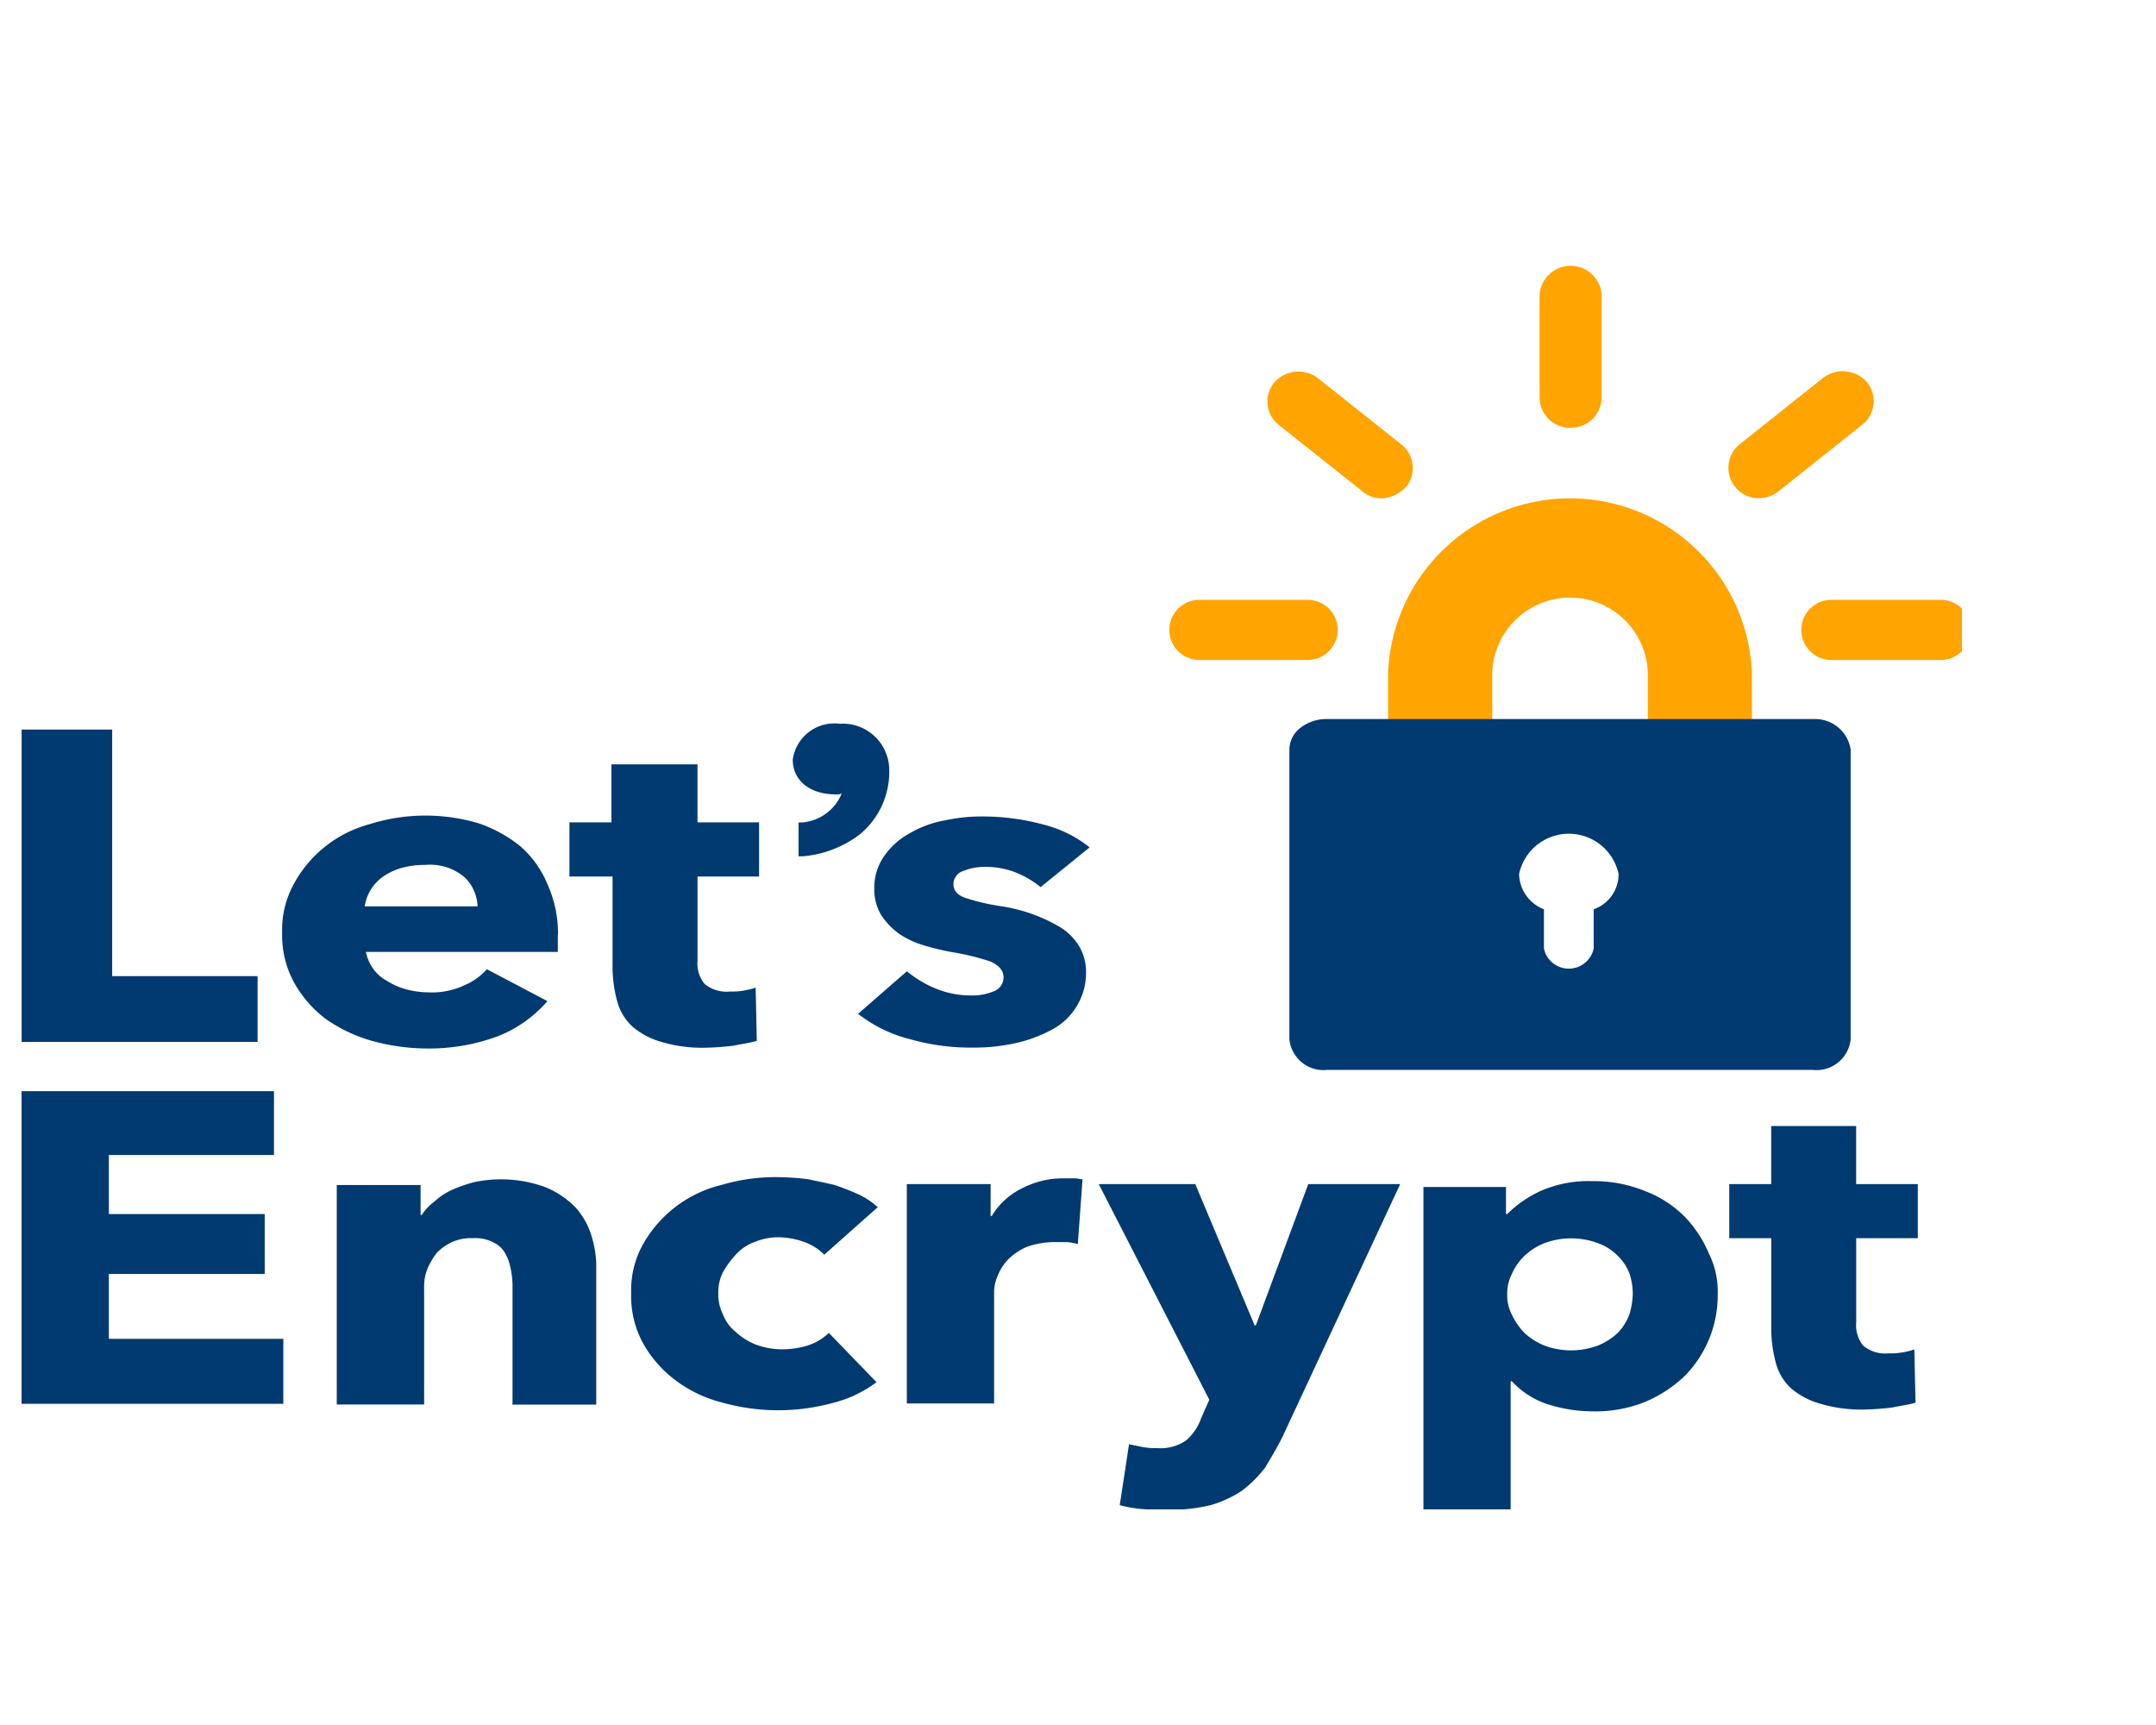 <svg xmlns="http://www.w3.org/2000/svg" xmlns:xlink="http://www.w3.org/1999/xlink" width="100" height="80" viewBox="0 0 100 80">
  <defs>
    <clipPath id="clip-path">
      <rect id="Retângulo_1" data-name="Retângulo 1" width="100" height="80" transform="translate(-3240 593)" fill="#fff" stroke="#707070" stroke-width="1"/>
    </clipPath>
    <clipPath id="clip-path-2">
      <rect id="Retângulo_1-2" data-name="Retângulo 1" width="90" height="59" transform="translate(454 -354.263)" fill="#fff" stroke="#707070" stroke-width="1"/>
    </clipPath>
  </defs>
  <g id="letsencrypt" transform="translate(3240 -593)" clip-path="url(#clip-path)">
    <g id="Grupo_de_máscara_1" data-name="Grupo de máscara 1" transform="translate(-3693 958.263)" clip-path="url(#clip-path-2)">
      <g id="LetsEncrypt-2" data-name="LetsEncrypt" transform="translate(453.998 -352.939)">
        <path id="Caminho_1" data-name="Caminho 1" d="M188.705,43.711h-4.828V41.328a3.612,3.612,0,0,0-7.218,0v2.383h-4.83V41.328a8.446,8.446,0,0,1,16.875,0Z" transform="translate(-108.444 -22.473)" fill="#ffa400"/>
        <path id="Caminho_2" data-name="Caminho 2" d="M185.076,66.679h-22.52a1.968,1.968,0,0,0-1.248.41A1.276,1.276,0,0,0,160.8,68.1V81.533a1.591,1.591,0,0,0,1.756,1.417h22.52a1.591,1.591,0,0,0,1.756-1.417V68.1a1.661,1.661,0,0,0-1.756-1.418ZM174.914,75.5V77.32a1.18,1.18,0,0,1-2.308,0V75.5a1.794,1.794,0,0,1-1.152-1.64,2.36,2.36,0,0,1,4.614,0,1.719,1.719,0,0,1-1.155,1.64Z" transform="translate(-101.993 -45.655)" fill="#003a70"/>
        <path id="Caminho_3" data-name="Caminho 3" d="M145.694,18.806H140.78a1.395,1.395,0,1,1,0-2.788h4.914a1.395,1.395,0,1,1,0,2.788Zm3.468-7.5a1.3,1.3,0,0,1-.894-.337L144.4,7.9a1.39,1.39,0,0,1-.2-1.968,1.5,1.5,0,0,1,2.033-.188l3.871,3.076a1.39,1.39,0,0,1,.2,1.968,1.672,1.672,0,0,1-1.142.524Zm8.78-3.266a1.417,1.417,0,0,1-1.436-1.391V1.844a1.443,1.443,0,0,1,2.875,0v4.8a1.41,1.41,0,0,1-1.436,1.391Zm8.731,3.266a1.41,1.41,0,0,1-.893-2.5l3.868-3.077a1.5,1.5,0,0,1,2.036.188,1.4,1.4,0,0,1-.2,1.968l-3.871,3.076a1.419,1.419,0,0,1-.94.337Zm8.385,7.5h-4.966a1.395,1.395,0,1,1,0-2.788h4.963a1.395,1.395,0,1,1,0,2.788Z" transform="translate(-86.093 -0.523)" fill="#ffa400"/>
        <path id="Caminho_4" data-name="Caminho 4" d="M.395,86.716V72.23h4.2V83.666h6.745v3.05Zm24.87-4.982v.808h-8.9a1.937,1.937,0,0,0,.323.761,1.849,1.849,0,0,0,.65.581,3.243,3.243,0,0,0,.916.4,4.155,4.155,0,0,0,1.025.134,3.478,3.478,0,0,0,1.618-.313,2.9,2.9,0,0,0,1.077-.76l2.809,1.48a5.9,5.9,0,0,1-2.267,1.616,9.144,9.144,0,0,1-3.29.581,9.721,9.721,0,0,1-2.591-.357,7.058,7.058,0,0,1-2.162-1.034,5.464,5.464,0,0,1-1.458-1.7,4.574,4.574,0,0,1-.536-2.288,4.392,4.392,0,0,1,.536-2.242,5.663,5.663,0,0,1,3.508-2.779A8.648,8.648,0,0,1,21.6,76.58a6.373,6.373,0,0,1,1.944,1.076,4.794,4.794,0,0,1,1.243,1.751,5.563,5.563,0,0,1,.486,2.331Zm-3.721-1.255a1.974,1.974,0,0,0-.594-1.39,2.462,2.462,0,0,0-1.832-.581,4.122,4.122,0,0,0-1.08.134,2.921,2.921,0,0,0-.865.4,2.058,2.058,0,0,0-.865,1.39h5.234v.045Zm10.2-1.433v3.9a1.5,1.5,0,0,0,.323,1.076,1.6,1.6,0,0,0,1.187.357,3.042,3.042,0,0,0,.646-.045,3.887,3.887,0,0,0,.541-.134l.053,2.467c-.268.086-.646.134-1.076.224a12.331,12.331,0,0,1-1.3.094,6.592,6.592,0,0,1-2.048-.268A3.572,3.572,0,0,1,28.719,86a2.473,2.473,0,0,1-.7-1.166,6.24,6.24,0,0,1-.215-1.48V79.047h-2V76.534h1.947v-2.69h3.992v2.69H34.6v2.513Zm6.58-7.086a1.948,1.948,0,0,0-2.162,1.662c0,.987.809,1.616,2,1.616a.47.47,0,0,0,.271-.045,2.162,2.162,0,0,1-1.832,1.344H36.43v1.57h.215a5.076,5.076,0,0,0,2.591-.987,3.752,3.752,0,0,0,1.4-3.05,2.151,2.151,0,0,0-2.319-2.106Zm9.337,7.58a4.4,4.4,0,0,0-1.135-.672,3.686,3.686,0,0,0-1.4-.268,2.569,2.569,0,0,0-1.025.179.645.645,0,0,0-.486.629c0,.268.163.492.541.625a10.263,10.263,0,0,0,1.725.4,7.557,7.557,0,0,1,2.645.94,2.656,2.656,0,0,1,.916.9,2.37,2.37,0,0,1,.323,1.258,2.985,2.985,0,0,1-1.725,2.689,6.429,6.429,0,0,1-1.673.581,8.93,8.93,0,0,1-1.888.179,10.26,10.26,0,0,1-2.914-.4,6.392,6.392,0,0,1-2.372-1.166l2.263-1.974a5.17,5.17,0,0,0,1.351.808,4.255,4.255,0,0,0,1.673.313,2.482,2.482,0,0,0,.972-.179.692.692,0,0,0,.486-.672c0-.313-.219-.54-.594-.718a11.317,11.317,0,0,0-1.837-.446,13.224,13.224,0,0,1-1.3-.318,4.141,4.141,0,0,1-1.128-.536,3.318,3.318,0,0,1-.812-.852,2.3,2.3,0,0,1-.323-1.212,2.562,2.562,0,0,1,.486-1.57,3.457,3.457,0,0,1,1.187-1.034,4.849,4.849,0,0,1,1.619-.584,8,8,0,0,1,1.781-.179,10.754,10.754,0,0,1,2.7.357,5.67,5.67,0,0,1,2.215,1.076l-2.271,1.84ZM.39,103.486V89H12.1v2.96H4.441V94.7H11.67v2.779H4.441v3.008h8.092V103.5H.395Zm22.774,0V97.931a4.042,4.042,0,0,0-.111-.808,2.1,2.1,0,0,0-.271-.672A1.216,1.216,0,0,0,22.246,96a1.777,1.777,0,0,0-.916-.181,2.15,2.15,0,0,0-.972.181,2.341,2.341,0,0,0-.7.492,3.31,3.31,0,0,0-.431.722,2.155,2.155,0,0,0-.163.8v5.518H15.012V93.354H18.9v1.39h.053a2.357,2.357,0,0,1,.59-.625,3.029,3.029,0,0,1,.812-.54,6.767,6.767,0,0,1,1.025-.357,6,6,0,0,1,3.29.224,4.136,4.136,0,0,1,1.41.94,3.46,3.46,0,0,1,.752,1.344,4.746,4.746,0,0,1,.215,1.527v6.279H23.157v-.05Zm14.459-6.9A2.444,2.444,0,0,0,36.706,96a3.7,3.7,0,0,0-1.187-.224A2.87,2.87,0,0,0,34.383,96a2.135,2.135,0,0,0-.861.581,4.388,4.388,0,0,0-.594.808,2.058,2.058,0,0,0-.219.983,2.036,2.036,0,0,0,.219.987,1.853,1.853,0,0,0,.59.808,2.939,2.939,0,0,0,.92.581,3.416,3.416,0,0,0,1.187.224,4,4,0,0,0,1.239-.179,2.538,2.538,0,0,0,.972-.581l2.211,2.285a5.605,5.605,0,0,1-1.944.94,9.629,9.629,0,0,1-5.232,0,6.057,6.057,0,0,1-2.211-1.076,5.464,5.464,0,0,1-1.458-1.7,4.574,4.574,0,0,1-.536-2.292,4.4,4.4,0,0,1,.536-2.242,5.728,5.728,0,0,1,3.666-2.781,8.835,8.835,0,0,1,2.7-.357,12.938,12.938,0,0,1,1.3.094c.433.094.865.179,1.243.271a11.5,11.5,0,0,1,1.128.446,3.691,3.691,0,0,1,.865.581l-2.475,2.2Zm11.762-.492A2.256,2.256,0,0,0,48.848,96h-.486a3.927,3.927,0,0,0-1.351.224,2.843,2.843,0,0,0-.861.581,2.387,2.387,0,0,0-.486.765,1.9,1.9,0,0,0-.163.714v5.2H41.452V93.31h3.887v1.48h.053a3.32,3.32,0,0,1,1.348-1.255,4.164,4.164,0,0,1,2-.492h.486c.16,0,.268.045.376.045L49.383,96.1Zm9.5,8.923c-.271.536-.541.987-.809,1.434a5.568,5.568,0,0,1-1.078,1.077,5.16,5.16,0,0,1-1.458.672,8.428,8.428,0,0,1-2,.224,10.668,10.668,0,0,1-1.187-.045,5.735,5.735,0,0,1-1.025-.179l.431-2.825.65.134a3.239,3.239,0,0,0,.646.045,2.074,2.074,0,0,0,1.351-.357,2.425,2.425,0,0,0,.7-1.034l.376-.852-5.128-10h4.478l2.753,6.551h.057l2.43-6.551h4.263l-5.452,11.706Zm20.178-6.638a5.343,5.343,0,0,1-1.511,3.812,6.045,6.045,0,0,1-1.837,1.212,6.162,6.162,0,0,1-2.482.446,6.933,6.933,0,0,1-2.156-.361,3.971,3.971,0,0,1-1.563-1.034h-.055v6.054H65.414V93.445h3.829V94.7H69.3a5.326,5.326,0,0,1,1.563-1.076,5.472,5.472,0,0,1,2.374-.45,6.252,6.252,0,0,1,2.43.45A5.206,5.206,0,0,1,77.5,94.789a5.539,5.539,0,0,1,1.135,1.7,4.017,4.017,0,0,1,.43,1.88Zm-3.94,0a2.884,2.884,0,0,0-.16-.94,2.278,2.278,0,0,0-.541-.808,2.444,2.444,0,0,0-.916-.581,3.555,3.555,0,0,0-2.482,0,2.974,2.974,0,0,0-.916.581,2.6,2.6,0,0,0-.594.852,2,2,0,0,0-.215.94,1.974,1.974,0,0,0,.215.94,3.151,3.151,0,0,0,.59.854,3.09,3.09,0,0,0,.92.581,3.555,3.555,0,0,0,2.482,0,2.969,2.969,0,0,0,.916-.581,2.46,2.46,0,0,0,.541-.854,3.485,3.485,0,0,0,.16-.987Zm10.364-2.56v3.907a1.5,1.5,0,0,0,.323,1.076,1.6,1.6,0,0,0,1.187.357,3.042,3.042,0,0,0,.646-.045,3.58,3.58,0,0,0,.541-.134l.053,2.467c-.268.086-.646.134-1.076.224a12.337,12.337,0,0,1-1.3.094,6.674,6.674,0,0,1-2.048-.271,3.572,3.572,0,0,1-1.351-.714,2.472,2.472,0,0,1-.7-1.168,6.24,6.24,0,0,1-.215-1.478V95.82H79.6V93.31h1.944V90.617h3.941V93.31h2.859V95.82H85.485Z" transform="translate(-0.39 -50.72)" fill="#003a70"/>
      </g>
    </g>
  </g>
</svg>
